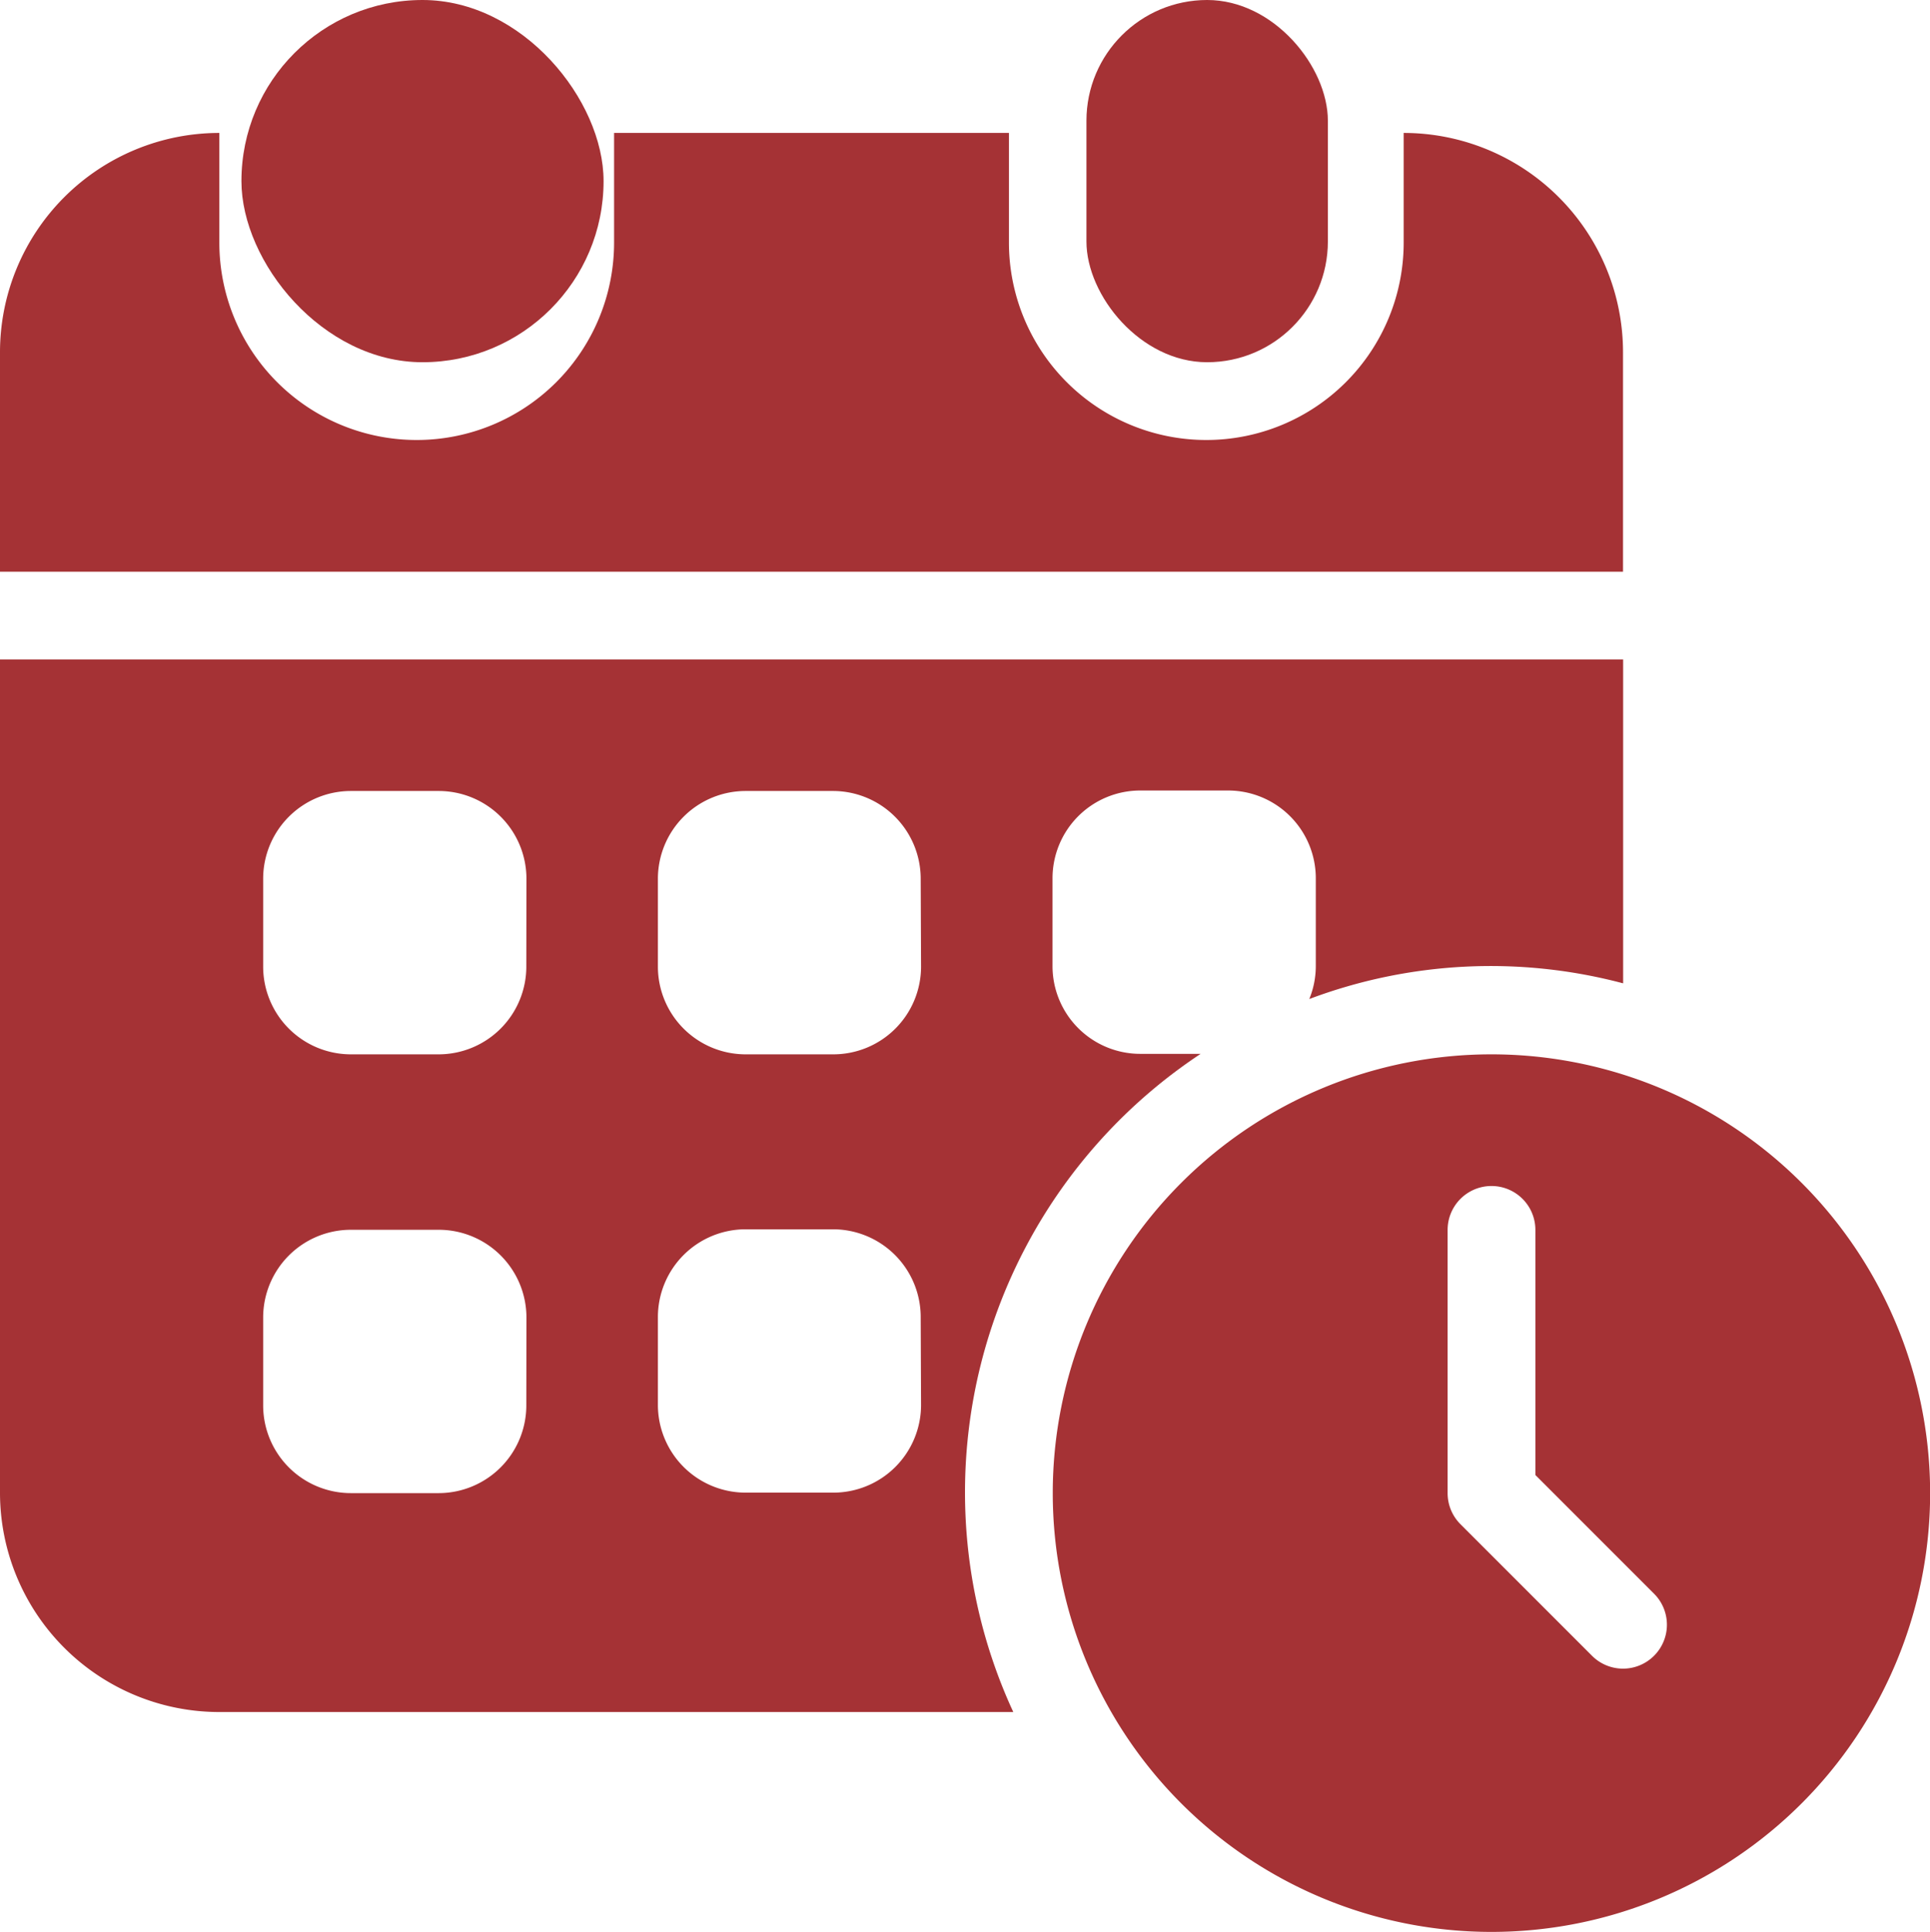<svg xmlns="http://www.w3.org/2000/svg" width="15.988" height="16" viewBox="0 0 15.988 16">
  <g id="schedule" transform="translate(-2 -2.063)">
    <rect id="Rechteck_218" data-name="Rechteck 218" width="2" height="3" rx="1" transform="translate(11 2.063)" fill="#a53235"/>
    <path id="Pfad_309" data-name="Pfad 309" d="M13.628,5v.908a1.635,1.635,0,0,1-3.27,0V5H7.087v.908a1.635,1.635,0,1,1-3.27,0V5A1.817,1.817,0,0,0,2,6.817V8.634H15.445V6.817A1.817,1.817,0,0,0,13.628,5Z" transform="translate(0 -1.836)" fill="#a53235"/>
    <rect id="Rechteck_219" data-name="Rechteck 219" width="3" height="3" rx="1.5" transform="translate(4 2.063)" fill="#a53235"/>
    <path id="Pfad_310" data-name="Pfad 310" d="M9.994,23.9a4.355,4.355,0,0,1,1.952-3.634h-.5a.727.727,0,0,1-.727-.727v-.727a.727.727,0,0,1,.727-.727h.727a.727.727,0,0,1,.727.727v.727a.72.72,0,0,1-.054.273,4.269,4.269,0,0,1,2.6-.13V17H2v6.9a1.817,1.817,0,0,0,1.817,1.817h6.577A4.334,4.334,0,0,1,9.994,23.9ZM6.36,23.177a.727.727,0,0,1-.727.727H4.907a.727.727,0,0,1-.727-.727v-.727a.727.727,0,0,1,.727-.727h.727a.727.727,0,0,1,.727.727Zm0-3.634a.727.727,0,0,1-.727.727H4.907a.727.727,0,0,1-.727-.727v-.727a.727.727,0,0,1,.727-.727h.727a.727.727,0,0,1,.727.727Zm3.27,3.634A.727.727,0,0,1,8.9,23.9H8.177a.727.727,0,0,1-.727-.727v-.727a.727.727,0,0,1,.727-.727H8.9a.727.727,0,0,1,.727.727Zm0-3.634a.727.727,0,0,1-.727.727H8.177a.727.727,0,0,1-.727-.727v-.727a.727.727,0,0,1,.727-.727H8.9a.727.727,0,0,1,.727.727Z" transform="translate(0 -9.475)" fill="#a53235"/>
    <path id="Pfad_311" data-name="Pfad 311" d="M29.634,26a3.634,3.634,0,1,0,3.634,3.634A3.634,3.634,0,0,0,29.634,26Zm1.347,4.981a.363.363,0,0,1-.514,0l-1.09-1.09a.363.363,0,0,1-.106-.257v-2.18a.363.363,0,0,1,.727,0v2.03l.984.984A.363.363,0,0,1,30.981,30.981Z" transform="translate(-15.279 -15.205)" fill="#a53235"/>
  </g>
</svg>
